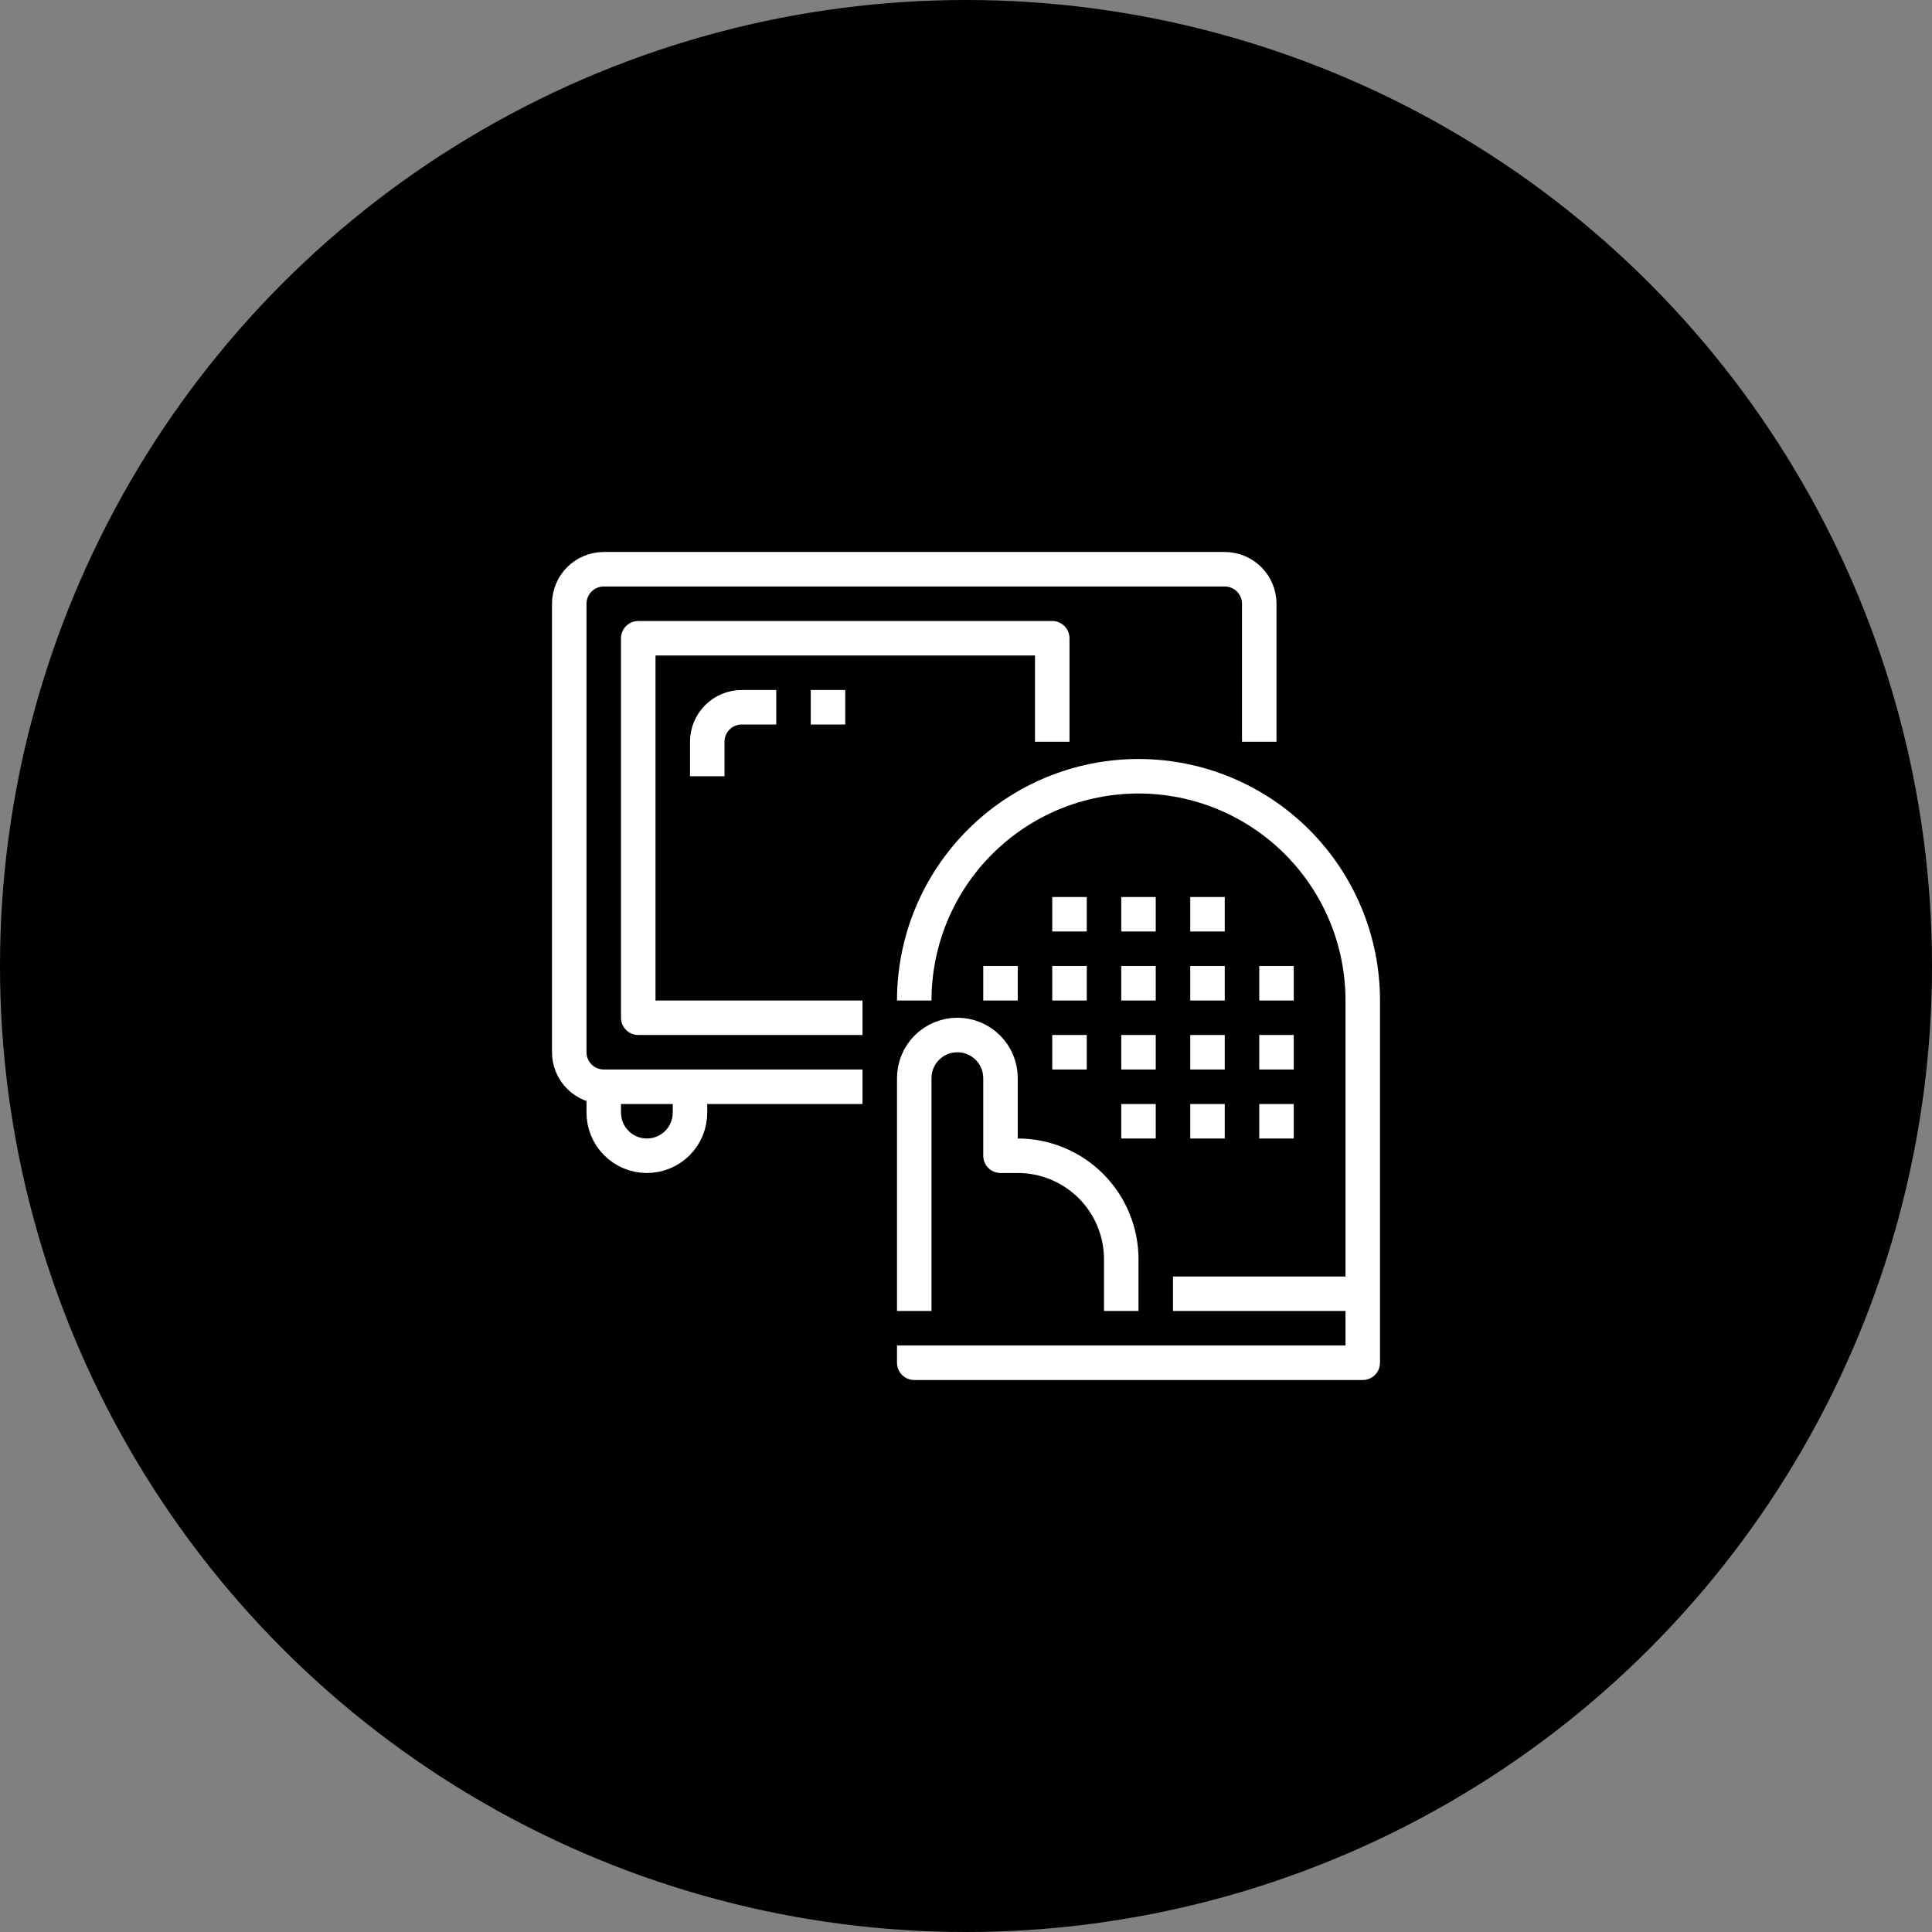 <svg width="112" height="112" viewBox="0 0 112 112" fill="none" xmlns="http://www.w3.org/2000/svg">
<rect x="0" y="0" width="112" height="112" fill="#808080" stroke="none"/>
<circle cx="56" cy="56" r="56" fill="black"/>
<g clip-path="url(#clip0_24470_9770)">
<path d="M53 58C53 54.552 54.37 51.246 56.808 48.808C59.246 46.37 62.552 45 66 45C69.448 45 72.754 46.37 75.192 48.808C77.63 51.246 79 54.552 79 58V79H53V78" stroke="white" stroke-width="2" stroke-linejoin="round"/>
<path d="M65 76V73C65 71.409 64.368 69.883 63.243 68.757C62.117 67.632 60.591 67 59 67H58V62.5C58 61.837 57.737 61.201 57.268 60.732C56.799 60.263 56.163 60 55.5 60C54.837 60 54.201 60.263 53.732 60.732C53.263 61.201 53 61.837 53 62.5V76" stroke="white" stroke-width="2" stroke-linejoin="round"/>
<path d="M79 75H68" stroke="white" stroke-width="2" stroke-linejoin="round"/>
<path d="M57 57H59" stroke="white" stroke-width="2" stroke-linejoin="round"/>
<path d="M61 57H63" stroke="white" stroke-width="2" stroke-linejoin="round"/>
<path d="M65 57H67" stroke="white" stroke-width="2" stroke-linejoin="round"/>
<path d="M69 57H71" stroke="white" stroke-width="2" stroke-linejoin="round"/>
<path d="M73 57H75" stroke="white" stroke-width="2" stroke-linejoin="round"/>
<path d="M61 61H63" stroke="white" stroke-width="2" stroke-linejoin="round"/>
<path d="M65 61H67" stroke="white" stroke-width="2" stroke-linejoin="round"/>
<path d="M69 61H71" stroke="white" stroke-width="2" stroke-linejoin="round"/>
<path d="M73 61H75" stroke="white" stroke-width="2" stroke-linejoin="round"/>
<path d="M65 65H67" stroke="white" stroke-width="2" stroke-linejoin="round"/>
<path d="M69 65H71" stroke="white" stroke-width="2" stroke-linejoin="round"/>
<path d="M73 65H75" stroke="white" stroke-width="2" stroke-linejoin="round"/>
<path d="M61 53H63" stroke="white" stroke-width="2" stroke-linejoin="round"/>
<path d="M65 53H67" stroke="white" stroke-width="2" stroke-linejoin="round"/>
<path d="M69 53H71" stroke="white" stroke-width="2" stroke-linejoin="round"/>
<path d="M50 63H35C34.47 63 33.961 62.789 33.586 62.414C33.211 62.039 33 61.53 33 61V35C33 34.47 33.211 33.961 33.586 33.586C33.961 33.211 34.47 33 35 33H71C71.53 33 72.039 33.211 72.414 33.586C72.789 33.961 73 34.47 73 35V43" stroke="white" stroke-width="2" stroke-linejoin="round"/>
<path d="M40 63V64.5C40 65.163 39.737 65.799 39.268 66.268C38.799 66.737 38.163 67 37.5 67C36.837 67 36.201 66.737 35.732 66.268C35.263 65.799 35 65.163 35 64.5V63" stroke="white" stroke-width="2" stroke-linejoin="round"/>
<path d="M50 59H37V37H61V43" stroke="white" stroke-width="2" stroke-linejoin="round"/>
<path d="M45 41H43C42.47 41 41.961 41.211 41.586 41.586C41.211 41.961 41 42.47 41 43V45" stroke="white" stroke-width="2" stroke-linejoin="round"/>
<path d="M47 41H49" stroke="white" stroke-width="2" stroke-linejoin="round"/>
</g>
<defs>
<clipPath id="clip0_24470_9770">
<rect width="48" height="48" fill="white" transform="translate(32 32)"/>
</clipPath>
</defs>
</svg>
